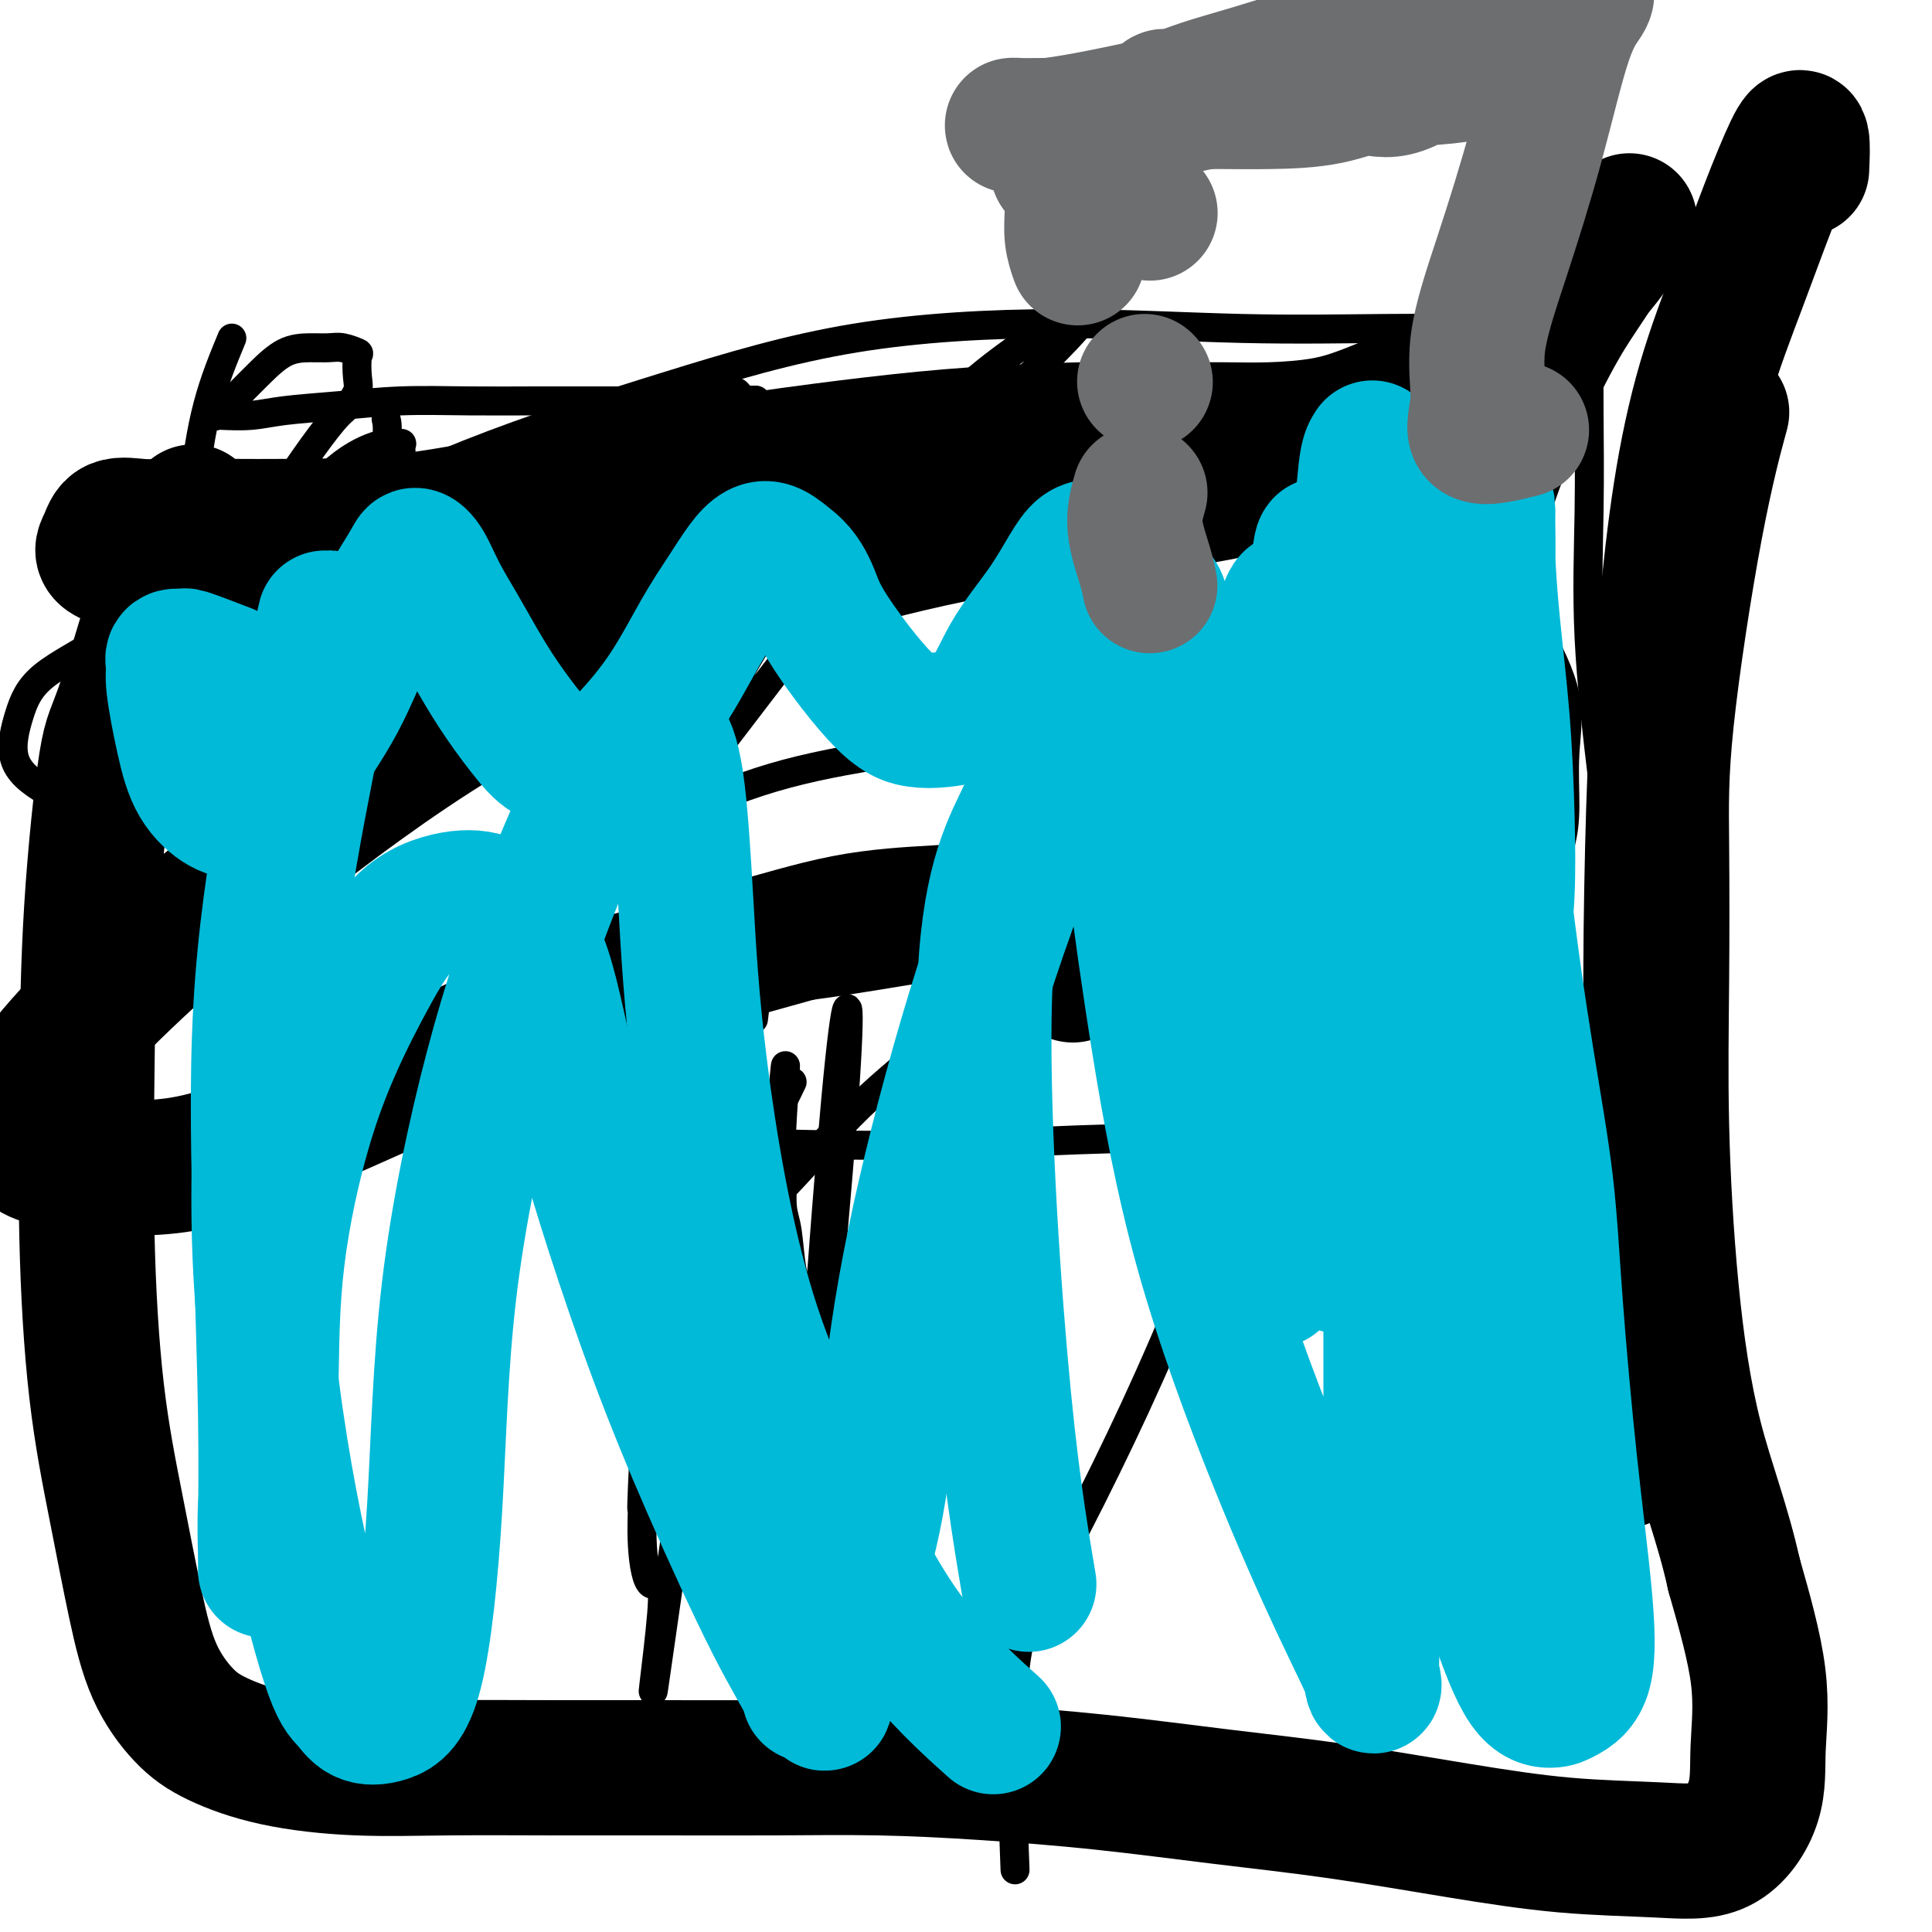 <svg viewBox='0 0 400 400' version='1.1' xmlns='http://www.w3.org/2000/svg' xmlns:xlink='http://www.w3.org/1999/xlink'><g fill='none' stroke='#000000' stroke-width='6' stroke-linecap='round' stroke-linejoin='round'><path d='M244,221c-0.113,0.446 -0.226,0.893 0,1c0.226,0.107 0.792,-0.125 1,0c0.208,0.125 0.060,0.607 0,1c-0.060,0.393 -0.030,0.696 0,1'/><path d='M154,322c3.381,-40.508 6.763,-81.016 8,-95c1.237,-13.984 0.331,-1.444 0,4c-0.331,5.444 -0.085,3.792 0,4c0.085,0.208 0.011,2.275 0,4c-0.011,1.725 0.041,3.108 0,5c-0.041,1.892 -0.173,4.292 0,6c0.173,1.708 0.653,2.725 1,5c0.347,2.275 0.562,5.808 1,8c0.438,2.192 1.099,3.042 2,5c0.901,1.958 2.043,5.024 2,4c-0.043,-1.024 -1.270,-6.137 0,0c1.270,6.137 5.036,23.523 5,22c-0.036,-1.523 -3.876,-21.955 -4,-22c-0.124,-0.045 3.467,20.295 4,22c0.533,1.705 -1.990,-15.227 -3,-22c-1.010,-6.773 -0.505,-3.386 0,0'/><path d='M166,325c3.811,-40.250 7.623,-80.500 9,-101c1.377,-20.500 0.320,-21.250 -2,4c-2.320,25.250 -5.903,76.500 -7,95c-1.097,18.500 0.294,4.250 1,-2c0.706,-6.250 0.729,-4.500 1,-4c0.271,0.500 0.791,-0.250 1,-1c0.209,-0.750 0.109,-1.500 0,-2c-0.109,-0.500 -0.225,-0.751 0,-1c0.225,-0.249 0.792,-0.497 1,-1c0.208,-0.503 0.056,-1.263 0,-2c-0.056,-0.737 -0.015,-1.452 0,-2c0.015,-0.548 0.004,-0.930 0,-1c-0.004,-0.070 -0.001,0.174 0,0c0.001,-0.174 0.000,-0.764 0,-1c-0.000,-0.236 -0.000,-0.118 0,0'/><path d='M164,224c-0.756,1.579 -1.512,3.158 -2,4c-0.488,0.842 -0.708,0.946 -1,2c-0.292,1.054 -0.656,3.056 -1,5c-0.344,1.944 -0.666,3.828 -1,6c-0.334,2.172 -0.678,4.631 -1,7c-0.322,2.369 -0.620,4.647 -1,7c-0.380,2.353 -0.841,4.783 -1,7c-0.159,2.217 -0.016,4.223 0,6c0.016,1.777 -0.096,3.325 0,5c0.096,1.675 0.400,3.476 1,5c0.600,1.524 1.496,2.772 2,4c0.504,1.228 0.617,2.436 1,4c0.383,1.564 1.036,3.485 1,2c-0.036,-1.485 -0.762,-6.378 1,0c1.762,6.378 6.013,24.025 6,23c-0.013,-1.025 -4.289,-20.721 -5,-24c-0.711,-3.279 2.145,9.861 5,23'/><path d='M156,211c1.628,-13.395 3.255,-26.791 -1,2c-4.255,28.791 -14.394,99.768 -18,125c-3.606,25.232 -0.681,4.717 0,-4c0.681,-8.717 -0.884,-5.637 -2,-6c-1.116,-0.363 -1.784,-4.169 -2,-8c-0.216,-3.831 0.019,-7.685 0,-8c-0.019,-0.315 -0.291,2.910 0,-4c0.291,-6.910 1.146,-23.955 2,-41'/><path d='M48,70c-1.805,4.364 -3.610,8.727 -5,14c-1.390,5.273 -2.364,11.455 -3,19c-0.636,7.545 -0.935,16.454 -1,26c-0.065,9.546 0.105,19.728 0,29c-0.105,9.272 -0.485,17.633 0,25c0.485,7.367 1.834,13.739 3,19c1.166,5.261 2.150,9.409 3,12c0.850,2.591 1.565,3.624 2,5c0.435,1.376 0.590,3.094 1,4c0.410,0.906 1.077,0.999 2,1c0.923,0.001 2.103,-0.091 3,0c0.897,0.091 1.512,0.366 3,1c1.488,0.634 3.850,1.626 7,2c3.150,0.374 7.090,0.128 12,1c4.910,0.872 10.790,2.861 18,4c7.210,1.139 15.748,1.426 24,2c8.252,0.574 16.217,1.434 25,2c8.783,0.566 18.384,0.838 28,1c9.616,0.162 19.246,0.215 28,0c8.754,-0.215 16.632,-0.698 25,-1c8.368,-0.302 17.226,-0.421 25,-1c7.774,-0.579 14.464,-1.616 21,-2c6.536,-0.384 12.919,-0.114 19,0c6.081,0.114 11.860,0.072 17,0c5.140,-0.072 9.642,-0.173 13,0c3.358,0.173 5.571,0.621 8,1c2.429,0.379 5.074,0.689 7,1c1.926,0.311 3.134,0.622 4,1c0.866,0.378 1.390,0.822 2,1c0.610,0.178 1.305,0.089 2,0'/><path d='M341,237c3.568,-0.046 0.987,-2.162 0,-5c-0.987,-2.838 -0.380,-6.397 -1,-13c-0.620,-6.603 -2.467,-16.248 -4,-26c-1.533,-9.752 -2.750,-19.609 -4,-30c-1.250,-10.391 -2.531,-21.315 -3,-31c-0.469,-9.685 -0.126,-18.129 0,-26c0.126,-7.871 0.035,-15.167 0,-21c-0.035,-5.833 -0.013,-10.204 0,-13c0.013,-2.796 0.018,-4.018 0,-5c-0.018,-0.982 -0.059,-1.725 0,-2c0.059,-0.275 0.219,-0.084 0,0c-0.219,0.084 -0.817,0.060 -1,0c-0.183,-0.060 0.051,-0.156 0,0c-0.051,0.156 -0.386,0.564 -1,1c-0.614,0.436 -1.509,0.902 -2,1c-0.491,0.098 -0.580,-0.170 -1,0c-0.420,0.170 -1.173,0.779 -2,1c-0.827,0.221 -1.730,0.054 -4,0c-2.270,-0.054 -5.907,0.004 -11,0c-5.093,-0.004 -11.640,-0.069 -20,0c-8.360,0.069 -18.531,0.271 -30,0c-11.469,-0.271 -24.236,-1.015 -38,-1c-13.764,0.015 -28.525,0.789 -42,3c-13.475,2.211 -25.663,5.861 -39,10c-13.337,4.139 -27.821,8.768 -41,14c-13.179,5.232 -25.051,11.066 -35,16c-9.949,4.934 -17.974,8.967 -26,13'/><path d='M36,123c-12.465,6.424 -13.129,7.983 -16,10c-2.871,2.017 -7.949,4.492 -11,7c-3.051,2.508 -4.077,5.050 -5,8c-0.923,2.950 -1.745,6.307 -1,9c0.745,2.693 3.056,4.722 7,7c3.944,2.278 9.520,4.804 16,6c6.480,1.196 13.865,1.060 22,1c8.135,-0.060 17.021,-0.045 26,-2c8.979,-1.955 18.051,-5.881 27,-11c8.949,-5.119 17.775,-11.432 28,-17c10.225,-5.568 21.849,-10.392 33,-15c11.151,-4.608 21.830,-9.000 32,-12c10.170,-3.000 19.832,-4.610 29,-6c9.168,-1.390 17.841,-2.562 25,-3c7.159,-0.438 12.803,-0.142 18,0c5.197,0.142 9.946,0.131 14,0c4.054,-0.131 7.414,-0.383 10,0c2.586,0.383 4.400,1.401 6,2c1.600,0.599 2.986,0.779 4,2c1.014,1.221 1.656,3.483 2,5c0.344,1.517 0.390,2.288 0,4c-0.390,1.712 -1.217,4.363 -4,7c-2.783,2.637 -7.523,5.258 -13,8c-5.477,2.742 -11.691,5.604 -18,8c-6.309,2.396 -12.712,4.325 -19,6c-6.288,1.675 -12.462,3.096 -19,4c-6.538,0.904 -13.440,1.292 -21,2c-7.560,0.708 -15.779,1.736 -24,3c-8.221,1.264 -16.444,2.763 -24,5c-7.556,2.237 -14.445,5.210 -21,8c-6.555,2.790 -12.778,5.395 -19,8'/><path d='M120,177c-9.147,3.520 -12.014,4.320 -15,6c-2.986,1.680 -6.089,4.239 -8,6c-1.911,1.761 -2.628,2.724 -3,4c-0.372,1.276 -0.399,2.865 0,4c0.399,1.135 1.222,1.817 3,3c1.778,1.183 4.509,2.868 9,4c4.491,1.132 10.743,1.711 17,2c6.257,0.289 12.519,0.290 20,0c7.481,-0.290 16.179,-0.869 25,-2c8.821,-1.131 17.763,-2.815 26,-4c8.237,-1.185 15.767,-1.873 24,-3c8.233,-1.127 17.169,-2.693 25,-4c7.831,-1.307 14.556,-2.355 21,-3c6.444,-0.645 12.608,-0.889 18,-1c5.392,-0.111 10.012,-0.090 14,0c3.988,0.090 7.342,0.249 10,1c2.658,0.751 4.619,2.093 6,3c1.381,0.907 2.181,1.380 3,2c0.819,0.620 1.656,1.389 2,2c0.344,0.611 0.195,1.065 0,2c-0.195,0.935 -0.435,2.352 -1,3c-0.565,0.648 -1.454,0.527 -3,1c-1.546,0.473 -3.750,1.542 -7,3c-3.250,1.458 -7.546,3.307 -12,5c-4.454,1.693 -9.065,3.231 -14,4c-4.935,0.769 -10.192,0.769 -15,1c-4.808,0.231 -9.167,0.692 -14,0c-4.833,-0.692 -10.141,-2.536 -15,-5c-4.859,-2.464 -9.270,-5.548 -13,-11c-3.730,-5.452 -6.780,-13.272 -8,-20c-1.220,-6.728 -0.610,-12.364 0,-18'/><path d='M215,162c0.223,-5.363 0.779,-9.770 3,-15c2.221,-5.230 6.107,-11.281 10,-17c3.893,-5.719 7.794,-11.105 12,-16c4.206,-4.895 8.718,-9.299 13,-13c4.282,-3.701 8.334,-6.700 12,-9c3.666,-2.300 6.946,-3.900 10,-5c3.054,-1.100 5.884,-1.698 8,-2c2.116,-0.302 3.520,-0.308 5,0c1.480,0.308 3.037,0.929 4,2c0.963,1.071 1.334,2.592 2,5c0.666,2.408 1.629,5.704 2,9c0.371,3.296 0.150,6.594 0,11c-0.150,4.406 -0.229,9.922 0,16c0.229,6.078 0.766,12.717 1,19c0.234,6.283 0.166,12.209 1,17c0.834,4.791 2.572,8.448 4,12c1.428,3.552 2.547,6.998 4,9c1.453,2.002 3.241,2.561 5,3c1.759,0.439 3.489,0.758 5,0c1.511,-0.758 2.801,-2.594 4,-5c1.199,-2.406 2.305,-5.383 3,-8c0.695,-2.617 0.978,-4.876 1,-8c0.022,-3.124 -0.217,-7.114 0,-11c0.217,-3.886 0.892,-7.666 0,-12c-0.892,-4.334 -3.350,-9.220 -6,-14c-2.650,-4.780 -5.493,-9.455 -9,-13c-3.507,-3.545 -7.677,-5.961 -12,-8c-4.323,-2.039 -8.798,-3.701 -14,-5c-5.202,-1.299 -11.131,-2.234 -16,-3c-4.869,-0.766 -8.677,-1.362 -13,-2c-4.323,-0.638 -9.162,-1.319 -14,-2'/><path d='M240,97c-11.654,-1.838 -19.290,-2.933 -28,-1c-8.710,1.933 -18.494,6.894 -26,10c-7.506,3.106 -12.735,4.355 -18,6c-5.265,1.645 -10.567,3.685 -15,6c-4.433,2.315 -7.998,4.905 -12,7c-4.002,2.095 -8.443,3.695 -12,5c-3.557,1.305 -6.231,2.316 -9,4c-2.769,1.684 -5.632,4.042 -8,6c-2.368,1.958 -4.240,3.516 -6,5c-1.760,1.484 -3.407,2.895 -5,4c-1.593,1.105 -3.131,1.904 -5,3c-1.869,1.096 -4.068,2.490 -6,3c-1.932,0.510 -3.597,0.137 -5,0c-1.403,-0.137 -2.544,-0.039 -3,0c-0.456,0.039 -0.228,0.020 0,0'/><path d='M80,87c-0.051,-0.194 -0.101,-0.388 0,0c0.101,0.388 0.354,1.358 0,5c-0.354,3.642 -1.314,9.957 -3,17c-1.686,7.043 -4.098,14.814 -6,22c-1.902,7.186 -3.294,13.788 -4,20c-0.706,6.212 -0.725,12.035 -1,17c-0.275,4.965 -0.805,9.074 -1,13c-0.195,3.926 -0.055,7.670 0,10c0.055,2.330 0.024,3.244 0,3c-0.024,-0.244 -0.042,-1.648 0,-3c0.042,-1.352 0.145,-2.651 1,-8c0.855,-5.349 2.463,-14.747 4,-24c1.537,-9.253 3.002,-18.360 5,-28c1.998,-9.640 4.528,-19.812 6,-26c1.472,-6.188 1.885,-8.392 2,-10c0.115,-1.608 -0.067,-2.621 0,-3c0.067,-0.379 0.384,-0.126 0,0c-0.384,0.126 -1.468,0.124 -2,0c-0.532,-0.124 -0.510,-0.369 -2,0c-1.490,0.369 -4.490,1.354 -8,4c-3.510,2.646 -7.528,6.954 -12,12c-4.472,5.046 -9.397,10.831 -13,15c-3.603,4.169 -5.882,6.722 -8,9c-2.118,2.278 -4.073,4.281 -6,6c-1.927,1.719 -3.827,3.155 -4,3c-0.173,-0.155 1.379,-1.901 3,-4c1.621,-2.099 3.310,-4.549 5,-7'/><path d='M36,130c2.489,-3.551 4.711,-6.928 8,-11c3.289,-4.072 7.645,-8.838 11,-13c3.355,-4.162 5.708,-7.722 8,-11c2.292,-3.278 4.522,-6.276 6,-8c1.478,-1.724 2.202,-2.174 3,-3c0.798,-0.826 1.669,-2.029 2,-3c0.331,-0.971 0.123,-1.710 0,-3c-0.123,-1.290 -0.159,-3.130 0,-4c0.159,-0.870 0.515,-0.768 0,-1c-0.515,-0.232 -1.901,-0.797 -3,-1c-1.099,-0.203 -1.911,-0.046 -3,0c-1.089,0.046 -2.455,-0.021 -4,0c-1.545,0.021 -3.268,0.129 -5,1c-1.732,0.871 -3.474,2.507 -5,4c-1.526,1.493 -2.837,2.845 -4,4c-1.163,1.155 -2.178,2.114 -3,3c-0.822,0.886 -1.449,1.698 -2,2c-0.551,0.302 -1.024,0.092 -1,0c0.024,-0.092 0.545,-0.067 2,0c1.455,0.067 3.845,0.176 6,0c2.155,-0.176 4.074,-0.636 7,-1c2.926,-0.364 6.860,-0.634 11,-1c4.140,-0.366 8.488,-0.830 13,-1c4.512,-0.170 9.189,-0.045 14,0c4.811,0.045 9.756,0.012 14,0c4.244,-0.012 7.786,-0.003 11,0c3.214,0.003 6.099,0.001 9,0c2.901,-0.001 5.820,-0.000 8,0c2.180,0.000 3.623,0.000 5,0c1.377,-0.000 2.689,-0.000 4,0'/><path d='M148,83c16.158,-0.411 5.053,0.061 1,0c-4.053,-0.061 -1.054,-0.655 -2,0c-0.946,0.655 -5.836,2.561 -11,4c-5.164,1.439 -10.601,2.413 -17,4c-6.399,1.587 -13.761,3.789 -21,7c-7.239,3.211 -14.356,7.433 -21,11c-6.644,3.567 -12.814,6.479 -18,10c-5.186,3.521 -9.389,7.651 -13,11c-3.611,3.349 -6.631,5.919 -9,9c-2.369,3.081 -4.088,6.675 -5,9c-0.912,2.325 -1.017,3.383 -1,5c0.017,1.617 0.156,3.795 0,5c-0.156,1.205 -0.606,1.438 0,2c0.606,0.562 2.267,1.455 4,2c1.733,0.545 3.536,0.743 6,1c2.464,0.257 5.589,0.572 9,0c3.411,-0.572 7.108,-2.031 11,-4c3.892,-1.969 7.980,-4.446 12,-8c4.020,-3.554 7.973,-8.183 12,-12c4.027,-3.817 8.127,-6.821 12,-10c3.873,-3.179 7.520,-6.533 12,-10c4.480,-3.467 9.794,-7.047 14,-10c4.206,-2.953 7.306,-5.279 11,-8c3.694,-2.721 7.982,-5.836 11,-9c3.018,-3.164 4.764,-6.375 6,-8c1.236,-1.625 1.960,-1.662 2,-2c0.040,-0.338 -0.605,-0.976 -1,-1c-0.395,-0.024 -0.542,0.564 -3,2c-2.458,1.436 -7.229,3.718 -12,6'/><path d='M137,89c-4.713,2.541 -8.495,5.392 -13,9c-4.505,3.608 -9.733,7.971 -15,14c-5.267,6.029 -10.573,13.724 -16,21c-5.427,7.276 -10.974,14.132 -16,21c-5.026,6.868 -9.531,13.749 -13,19c-3.469,5.251 -5.901,8.873 -8,13c-2.099,4.127 -3.864,8.758 -5,13c-1.136,4.242 -1.643,8.094 -2,12c-0.357,3.906 -0.563,7.866 0,11c0.563,3.134 1.897,5.441 4,7c2.103,1.559 4.977,2.371 8,3c3.023,0.629 6.196,1.074 10,0c3.804,-1.074 8.240,-3.666 13,-7c4.760,-3.334 9.843,-7.410 15,-12c5.157,-4.590 10.387,-9.696 16,-16c5.613,-6.304 11.608,-13.808 18,-22c6.392,-8.192 13.180,-17.072 20,-26c6.820,-8.928 13.673,-17.902 20,-26c6.327,-8.098 12.128,-15.319 18,-22c5.872,-6.681 11.814,-12.823 17,-18c5.186,-5.177 9.616,-9.388 13,-13c3.384,-3.612 5.722,-6.623 7,-8c1.278,-1.377 1.494,-1.118 1,-1c-0.494,0.118 -1.700,0.095 -2,0c-0.300,-0.095 0.306,-0.261 -3,2c-3.306,2.261 -10.523,6.950 -16,11c-5.477,4.050 -9.213,7.461 -14,12c-4.787,4.539 -10.623,10.206 -17,18c-6.377,7.794 -13.294,17.714 -19,27c-5.706,9.286 -10.202,17.939 -15,26c-4.798,8.061 -9.899,15.531 -15,23'/><path d='M128,180c-9.162,14.742 -7.567,13.595 -8,17c-0.433,3.405 -2.893,11.360 -4,18c-1.107,6.640 -0.859,11.966 0,17c0.859,5.034 2.330,9.777 4,14c1.670,4.223 3.541,7.928 6,10c2.459,2.072 5.507,2.513 9,3c3.493,0.487 7.430,1.020 12,-1c4.570,-2.020 9.772,-6.592 15,-12c5.228,-5.408 10.480,-11.653 16,-17c5.520,-5.347 11.307,-9.795 17,-15c5.693,-5.205 11.293,-11.168 17,-17c5.707,-5.832 11.523,-11.534 17,-17c5.477,-5.466 10.616,-10.698 16,-15c5.384,-4.302 11.015,-7.676 16,-11c4.985,-3.324 9.325,-6.598 13,-9c3.675,-2.402 6.686,-3.934 9,-5c2.314,-1.066 3.931,-1.668 5,-2c1.069,-0.332 1.590,-0.396 2,0c0.410,0.396 0.709,1.252 1,3c0.291,1.748 0.573,4.390 0,8c-0.573,3.610 -2.000,8.190 -4,14c-2.000,5.810 -4.574,12.852 -8,21c-3.426,8.148 -7.705,17.403 -12,28c-4.295,10.597 -8.606,22.534 -13,34c-4.394,11.466 -8.873,22.459 -13,32c-4.127,9.541 -7.904,17.631 -12,26c-4.096,8.369 -8.510,17.016 -12,23c-3.490,5.984 -6.055,9.303 -7,20c-0.945,10.697 -0.270,28.770 0,36c0.270,7.230 0.135,3.615 0,0'/></g>
<g fill='none' stroke='#000000' stroke-width='28' stroke-linecap='round' stroke-linejoin='round'><path d='M40,106c-1.193,1.148 -2.386,2.297 -5,10c-2.614,7.703 -6.649,21.961 -9,29c-2.351,7.039 -3.018,6.861 -4,13c-0.982,6.139 -2.280,18.596 -3,30c-0.720,11.404 -0.864,21.755 -1,33c-0.136,11.245 -0.265,23.382 0,35c0.265,11.618 0.922,22.715 2,32c1.078,9.285 2.576,16.759 4,24c1.424,7.241 2.774,14.251 4,20c1.226,5.749 2.328,10.238 4,14c1.672,3.762 3.913,6.798 6,9c2.087,2.202 4.022,3.571 7,5c2.978,1.429 7.001,2.919 12,4c4.999,1.081 10.973,1.754 17,2c6.027,0.246 12.107,0.065 19,0c6.893,-0.065 14.600,-0.015 22,0c7.400,0.015 14.493,-0.005 22,0c7.507,0.005 15.427,0.035 23,0c7.573,-0.035 14.798,-0.135 22,0c7.202,0.135 14.380,0.504 22,1c7.620,0.496 15.683,1.121 24,2c8.317,0.879 16.887,2.014 25,3c8.113,0.986 15.770,1.822 24,3c8.230,1.178 17.032,2.696 25,4c7.968,1.304 15.101,2.393 22,3c6.899,0.607 13.565,0.733 19,1c5.435,0.267 9.639,0.677 13,-1c3.361,-1.677 5.880,-5.439 7,-9c1.120,-3.561 0.840,-6.920 1,-11c0.160,-4.080 0.760,-8.880 0,-15c-0.760,-6.120 -2.880,-13.560 -5,-21'/><path d='M359,326c-2.314,-10.479 -5.601,-18.678 -8,-28c-2.399,-9.322 -3.912,-19.768 -5,-31c-1.088,-11.232 -1.752,-23.249 -2,-34c-0.248,-10.751 -0.080,-20.235 0,-30c0.080,-9.765 0.071,-19.810 0,-28c-0.071,-8.190 -0.205,-14.525 1,-26c1.205,-11.475 3.747,-28.089 6,-40c2.253,-11.911 4.215,-19.117 5,-22c0.785,-2.883 0.392,-1.441 0,0'/><path d='M373,35c0.111,-2.495 0.222,-4.990 0,-6c-0.222,-1.010 -0.776,-0.534 -2,2c-1.224,2.534 -3.118,7.127 -5,12c-1.882,4.873 -3.751,10.026 -6,16c-2.249,5.974 -4.879,12.767 -7,20c-2.121,7.233 -3.732,14.904 -5,23c-1.268,8.096 -2.191,16.615 -3,25c-0.809,8.385 -1.502,16.635 -2,26c-0.498,9.365 -0.799,19.844 -1,31c-0.201,11.156 -0.301,22.990 0,35c0.301,12.010 1.002,24.198 2,35c0.998,10.802 2.291,20.219 3,26c0.709,5.781 0.833,7.925 0,10c-0.833,2.075 -2.622,4.081 -4,6c-1.378,1.919 -2.343,3.751 -4,5c-1.657,1.249 -4.005,1.915 -6,2c-1.995,0.085 -3.638,-0.411 -5,0c-1.362,0.411 -2.445,1.729 -4,0c-1.555,-1.729 -3.582,-6.506 -6,-13c-2.418,-6.494 -5.225,-14.704 -8,-25c-2.775,-10.296 -5.517,-22.677 -8,-38c-2.483,-15.323 -4.706,-33.587 -5,-51c-0.294,-17.413 1.342,-33.973 4,-48c2.658,-14.027 6.340,-25.519 10,-35c3.660,-9.481 7.300,-16.950 10,-22c2.700,-5.050 4.461,-7.682 6,-10c1.539,-2.318 2.856,-4.322 4,-6c1.144,-1.678 2.116,-3.029 3,-4c0.884,-0.971 1.681,-1.563 2,-2c0.319,-0.437 0.159,-0.718 0,-1'/><path d='M336,48c3.473,-6.047 -0.343,1.334 -4,6c-3.657,4.666 -7.155,6.616 -11,9c-3.845,2.384 -8.038,5.203 -12,8c-3.962,2.797 -7.695,5.573 -12,8c-4.305,2.427 -9.184,4.507 -13,6c-3.816,1.493 -6.570,2.399 -10,3c-3.430,0.601 -7.535,0.895 -11,1c-3.465,0.105 -6.291,0.019 -10,0c-3.709,-0.019 -8.300,0.028 -13,0c-4.700,-0.028 -9.510,-0.130 -16,0c-6.490,0.130 -14.660,0.491 -22,1c-7.340,0.509 -13.849,1.166 -21,2c-7.151,0.834 -14.944,1.845 -23,3c-8.056,1.155 -16.376,2.453 -25,4c-8.624,1.547 -17.551,3.343 -26,5c-8.449,1.657 -16.418,3.177 -24,4c-7.582,0.823 -14.777,0.950 -21,1c-6.223,0.050 -11.473,0.022 -16,0c-4.527,-0.022 -8.329,-0.039 -11,0c-2.671,0.039 -4.211,0.133 -6,0c-1.789,-0.133 -3.828,-0.494 -5,0c-1.172,0.494 -1.479,1.843 -2,3c-0.521,1.157 -1.257,2.124 0,3c1.257,0.876 4.507,1.663 9,3c4.493,1.337 10.230,3.226 17,5c6.770,1.774 14.574,3.434 23,4c8.426,0.566 17.475,0.038 28,0c10.525,-0.038 22.526,0.413 34,-1c11.474,-1.413 22.421,-4.689 33,-8c10.579,-3.311 20.789,-6.655 31,-10'/><path d='M197,108c15.677,-4.443 22.871,-6.550 32,-9c9.129,-2.450 20.193,-5.242 29,-7c8.807,-1.758 15.356,-2.483 24,-3c8.644,-0.517 19.381,-0.827 24,-1c4.619,-0.173 3.120,-0.210 2,0c-1.120,0.210 -1.859,0.667 -2,1c-0.141,0.333 0.318,0.543 -2,1c-2.318,0.457 -7.412,1.161 -15,3c-7.588,1.839 -17.669,4.814 -27,7c-9.331,2.186 -17.913,3.584 -28,5c-10.087,1.416 -21.680,2.851 -33,5c-11.320,2.149 -22.367,5.013 -33,8c-10.633,2.987 -20.850,6.096 -33,11c-12.150,4.904 -26.231,11.605 -40,20c-13.769,8.395 -27.227,18.486 -38,27c-10.773,8.514 -18.862,15.450 -26,22c-7.138,6.550 -13.327,12.714 -18,18c-4.673,5.286 -7.831,9.696 -9,12c-1.169,2.304 -0.350,2.504 0,4c0.350,1.496 0.232,4.290 2,6c1.768,1.710 5.423,2.336 11,3c5.577,0.664 13.075,1.366 21,0c7.925,-1.366 16.277,-4.800 26,-9c9.723,-4.200 20.818,-9.167 31,-14c10.182,-4.833 19.452,-9.533 29,-13c9.548,-3.467 19.374,-5.703 28,-8c8.626,-2.297 16.053,-4.657 23,-6c6.947,-1.343 13.413,-1.669 19,-2c5.587,-0.331 10.293,-0.665 15,-1'/><path d='M209,188c7.631,0.190 9.708,2.167 11,5c1.292,2.833 1.798,6.524 2,8c0.202,1.476 0.101,0.738 0,0'/></g>
<g fill='none' stroke='#00BAD8' stroke-width='28' stroke-linecap='round' stroke-linejoin='round'><path d='M47,139c-3.330,-1.281 -6.659,-2.561 -8,-3c-1.341,-0.439 -0.693,-0.035 -1,0c-0.307,0.035 -1.567,-0.298 -2,0c-0.433,0.298 -0.038,1.229 0,2c0.038,0.771 -0.281,1.384 0,4c0.281,2.616 1.163,7.235 2,11c0.837,3.765 1.630,6.677 3,9c1.370,2.323 3.316,4.057 5,5c1.684,0.943 3.104,1.094 5,1c1.896,-0.094 4.266,-0.434 6,-2c1.734,-1.566 2.831,-4.357 5,-8c2.169,-3.643 5.410,-8.136 8,-13c2.590,-4.864 4.530,-10.099 7,-15c2.470,-4.901 5.469,-9.468 7,-12c1.531,-2.532 1.595,-3.030 2,-3c0.405,0.030 1.152,0.588 2,2c0.848,1.412 1.798,3.680 3,6c1.202,2.320 2.656,4.694 4,7c1.344,2.306 2.577,4.544 4,7c1.423,2.456 3.035,5.130 5,8c1.965,2.870 4.284,5.936 6,8c1.716,2.064 2.828,3.124 5,4c2.172,0.876 5.403,1.566 8,1c2.597,-0.566 4.561,-2.388 7,-5c2.439,-2.612 5.352,-6.013 8,-10c2.648,-3.987 5.029,-8.559 7,-12c1.971,-3.441 3.531,-5.751 5,-8c1.469,-2.249 2.847,-4.438 4,-6c1.153,-1.562 2.080,-2.497 3,-3c0.920,-0.503 1.834,-0.572 3,0c1.166,0.572 2.583,1.786 4,3'/><path d='M164,117c1.898,1.548 3.144,3.918 4,6c0.856,2.082 1.323,3.875 4,8c2.677,4.125 7.564,10.582 11,14c3.436,3.418 5.422,3.796 7,4c1.578,0.204 2.747,0.232 5,0c2.253,-0.232 5.590,-0.724 8,-3c2.410,-2.276 3.894,-6.336 6,-10c2.106,-3.664 4.836,-6.933 7,-10c2.164,-3.067 3.762,-5.934 5,-8c1.238,-2.066 2.115,-3.332 3,-4c0.885,-0.668 1.780,-0.739 3,-1c1.220,-0.261 2.767,-0.711 4,0c1.233,0.711 2.151,2.582 3,5c0.849,2.418 1.628,5.382 3,8c1.372,2.618 3.337,4.890 5,7c1.663,2.110 3.024,4.059 5,6c1.976,1.941 4.567,3.875 7,5c2.433,1.125 4.707,1.440 7,1c2.293,-0.440 4.603,-1.634 7,-4c2.397,-2.366 4.881,-5.905 7,-10c2.119,-4.095 3.875,-8.745 5,-13c1.125,-4.255 1.620,-8.116 2,-12c0.380,-3.884 0.644,-7.792 1,-10c0.356,-2.208 0.803,-2.716 1,-3c0.197,-0.284 0.145,-0.342 0,0c-0.145,0.342 -0.384,1.086 0,3c0.384,1.914 1.392,4.998 2,9c0.608,4.002 0.818,8.924 2,15c1.182,6.076 3.338,13.308 5,20c1.662,6.692 2.831,12.846 4,19'/><path d='M297,159c2.926,14.237 3.739,16.830 5,22c1.261,5.170 2.968,12.919 4,16c1.032,3.081 1.387,1.496 2,1c0.613,-0.496 1.483,0.097 2,0c0.517,-0.097 0.682,-0.883 1,-3c0.318,-2.117 0.789,-5.566 1,-10c0.211,-4.434 0.162,-9.855 0,-16c-0.162,-6.145 -0.436,-13.014 -1,-20c-0.564,-6.986 -1.419,-14.087 -2,-20c-0.581,-5.913 -0.887,-10.637 -1,-14c-0.113,-3.363 -0.032,-5.366 0,-7c0.032,-1.634 0.016,-2.898 0,-3c-0.016,-0.102 -0.031,0.957 0,3c0.031,2.043 0.109,5.070 0,11c-0.109,5.930 -0.406,14.762 0,26c0.406,11.238 1.515,24.883 3,38c1.485,13.117 3.347,25.705 5,36c1.653,10.295 3.098,18.298 4,26c0.902,7.702 1.262,15.104 2,25c0.738,9.896 1.854,22.288 3,33c1.146,10.712 2.321,19.745 3,27c0.679,7.255 0.861,12.733 0,16c-0.861,3.267 -2.766,4.325 -4,5c-1.234,0.675 -1.796,0.969 -3,1c-1.204,0.031 -3.050,-0.200 -5,-3c-1.950,-2.800 -4.003,-8.167 -6,-14c-1.997,-5.833 -3.937,-12.130 -6,-19c-2.063,-6.870 -4.248,-14.311 -6,-23c-1.752,-8.689 -3.072,-18.625 -4,-29c-0.928,-10.375 -1.464,-21.187 -2,-32'/><path d='M292,232c-0.989,-13.891 -0.461,-18.118 0,-29c0.461,-10.882 0.855,-28.417 1,-35c0.145,-6.583 0.043,-2.213 0,-1c-0.043,1.213 -0.026,-0.730 0,0c0.026,0.730 0.060,4.135 0,10c-0.060,5.865 -0.213,14.192 -1,23c-0.787,8.808 -2.208,18.098 -3,28c-0.792,9.902 -0.954,20.417 -1,31c-0.046,10.583 0.025,21.235 0,30c-0.025,8.765 -0.146,15.643 -1,21c-0.854,5.357 -2.442,9.194 -3,14c-0.558,4.806 -0.087,10.583 0,15c0.087,4.417 -0.210,7.475 0,9c0.210,1.525 0.928,1.516 0,-1c-0.928,-2.516 -3.502,-7.539 -7,-15c-3.498,-7.461 -7.921,-17.360 -13,-30c-5.079,-12.640 -10.813,-28.020 -15,-43c-4.187,-14.980 -6.826,-29.558 -9,-43c-2.174,-13.442 -3.883,-25.746 -5,-35c-1.117,-9.254 -1.642,-15.456 -2,-20c-0.358,-4.544 -0.551,-7.430 -1,-9c-0.449,-1.570 -1.156,-1.823 -2,-2c-0.844,-0.177 -1.825,-0.277 -3,0c-1.175,0.277 -2.542,0.931 -6,8c-3.458,7.069 -9.005,20.553 -14,35c-4.995,14.447 -9.438,29.857 -13,44c-3.562,14.143 -6.243,27.018 -8,39c-1.757,11.982 -2.588,23.072 -4,32c-1.412,8.928 -3.403,15.694 -5,21c-1.597,5.306 -2.798,9.153 -4,13'/><path d='M173,342c-3.518,17.495 -1.812,8.734 -2,6c-0.188,-2.734 -2.269,0.559 -3,2c-0.731,1.441 -0.112,1.031 -1,-1c-0.888,-2.031 -3.283,-5.684 -7,-13c-3.717,-7.316 -8.756,-18.296 -13,-28c-4.244,-9.704 -7.692,-18.133 -11,-27c-3.308,-8.867 -6.474,-18.173 -9,-26c-2.526,-7.827 -4.411,-14.175 -6,-20c-1.589,-5.825 -2.881,-11.126 -4,-16c-1.119,-4.874 -2.065,-9.322 -3,-13c-0.935,-3.678 -1.858,-6.586 -3,-9c-1.142,-2.414 -2.504,-4.334 -4,-6c-1.496,-1.666 -3.125,-3.077 -5,-4c-1.875,-0.923 -3.995,-1.357 -7,-1c-3.005,0.357 -6.897,1.505 -10,4c-3.103,2.495 -5.419,6.338 -8,11c-2.581,4.662 -5.427,10.143 -8,16c-2.573,5.857 -4.871,12.090 -7,20c-2.129,7.910 -4.087,17.496 -5,27c-0.913,9.504 -0.780,18.925 -1,27c-0.220,8.075 -0.791,14.805 -1,20c-0.209,5.195 -0.055,8.857 0,11c0.055,2.143 0.012,2.769 0,3c-0.012,0.231 0.007,0.069 0,-1c-0.007,-1.069 -0.040,-3.043 0,-8c0.040,-4.957 0.154,-12.897 0,-23c-0.154,-10.103 -0.574,-22.370 -1,-37c-0.426,-14.630 -0.856,-31.622 0,-47c0.856,-15.378 3.000,-29.140 5,-40c2.000,-10.860 3.857,-18.817 5,-24c1.143,-5.183 1.571,-7.591 2,-10'/><path d='M66,135c2.065,-12.242 1.229,-5.846 1,-2c-0.229,3.846 0.150,5.143 -1,12c-1.150,6.857 -3.830,19.276 -6,32c-2.170,12.724 -3.830,25.754 -5,40c-1.170,14.246 -1.851,29.709 -1,46c0.851,16.291 3.233,33.411 6,48c2.767,14.589 5.919,26.646 8,33c2.081,6.354 3.089,7.004 4,8c0.911,0.996 1.723,2.338 3,3c1.277,0.662 3.019,0.645 5,0c1.981,-0.645 4.203,-1.917 6,-9c1.797,-7.083 3.171,-19.976 4,-34c0.829,-14.024 1.113,-29.177 3,-45c1.887,-15.823 5.376,-32.316 9,-46c3.624,-13.684 7.382,-24.561 11,-34c3.618,-9.439 7.094,-17.442 10,-23c2.906,-5.558 5.240,-8.670 7,-10c1.760,-1.330 2.946,-0.877 4,-1c1.054,-0.123 1.977,-0.822 3,0c1.023,0.822 2.147,3.164 3,9c0.853,5.836 1.435,15.167 2,25c0.565,9.833 1.114,20.168 3,35c1.886,14.832 5.110,34.162 10,50c4.890,15.838 11.445,28.183 17,39c5.555,10.817 10.111,20.104 16,28c5.889,7.896 13.111,14.399 16,17c2.889,2.601 1.444,1.301 0,0'/><path d='M213,328c-1.984,-11.820 -3.969,-23.640 -6,-47c-2.031,-23.360 -4.109,-58.258 -3,-79c1.109,-20.742 5.403,-27.326 9,-35c3.597,-7.674 6.495,-16.438 10,-23c3.505,-6.562 7.615,-10.921 10,-14c2.385,-3.079 3.043,-4.878 4,-6c0.957,-1.122 2.212,-1.567 3,0c0.788,1.567 1.109,5.144 1,12c-0.109,6.856 -0.648,16.989 0,28c0.648,11.011 2.483,22.900 5,36c2.517,13.100 5.716,27.412 9,39c3.284,11.588 6.653,20.454 8,24c1.347,3.546 0.674,1.773 0,0'/><path d='M277,262c-2.617,-6.459 -5.234,-12.918 -8,-26c-2.766,-13.082 -5.681,-32.785 -7,-49c-1.319,-16.215 -1.042,-28.940 0,-39c1.042,-10.060 2.850,-17.454 4,-21c1.150,-3.546 1.644,-3.246 2,-2c0.356,1.246 0.576,3.436 1,9c0.424,5.564 1.052,14.502 2,28c0.948,13.498 2.217,31.557 4,44c1.783,12.443 4.081,19.269 5,22c0.919,2.731 0.460,1.365 0,0'/><path d='M284,229c-1.978,-4.883 -3.955,-9.766 -6,-23c-2.045,-13.234 -4.157,-34.819 -5,-52c-0.843,-17.181 -0.418,-29.959 0,-36c0.418,-6.041 0.827,-5.345 1,-5c0.173,0.345 0.108,0.340 0,10c-0.108,9.660 -0.260,28.985 1,44c1.260,15.015 3.931,25.718 5,30c1.069,4.282 0.534,2.141 0,0'/><path d='M281,216c-2.855,-15.902 -5.711,-31.804 -7,-48c-1.289,-16.196 -1.013,-32.688 0,-41c1.013,-8.312 2.763,-8.446 4,-6c1.237,2.446 1.960,7.470 3,16c1.040,8.530 2.395,20.566 5,35c2.605,14.434 6.458,31.267 8,38c1.542,6.733 0.771,3.367 0,0'/></g>
<g fill='none' stroke='#6D6E70' stroke-width='28' stroke-linecap='round' stroke-linejoin='round'><path d='M315,89c-3.832,0.959 -7.664,1.918 -9,1c-1.336,-0.918 -0.175,-3.714 0,-7c0.175,-3.286 -0.636,-7.062 0,-12c0.636,-4.938 2.719,-11.039 5,-18c2.281,-6.961 4.761,-14.781 7,-23c2.239,-8.219 4.237,-16.838 6,-22c1.763,-5.162 3.291,-6.868 4,-8c0.709,-1.132 0.600,-1.691 0,-1c-0.600,0.691 -1.689,2.632 -3,4c-1.311,1.368 -2.843,2.164 -5,3c-2.157,0.836 -4.940,1.714 -8,3c-3.060,1.286 -6.399,2.980 -10,4c-3.601,1.020 -7.465,1.365 -12,2c-4.535,0.635 -9.741,1.561 -15,2c-5.259,0.439 -10.571,0.391 -16,1c-5.429,0.609 -10.976,1.876 -16,3c-5.024,1.124 -9.527,2.105 -14,3c-4.473,0.895 -8.917,1.703 -12,2c-3.083,0.297 -4.806,0.082 -6,0c-1.194,-0.082 -1.859,-0.031 -1,0c0.859,0.031 3.241,0.044 6,0c2.759,-0.044 5.896,-0.143 9,0c3.104,0.143 6.177,0.530 9,0c2.823,-0.530 5.396,-1.977 8,-3c2.604,-1.023 5.240,-1.622 8,-2c2.760,-0.378 5.646,-0.537 8,-1c2.354,-0.463 4.177,-1.232 6,-2'/><path d='M264,18c5.934,-1.215 5.771,-0.251 8,0c2.229,0.251 6.852,-0.210 10,0c3.148,0.210 4.821,1.090 8,0c3.179,-1.090 7.864,-4.151 10,-6c2.136,-1.849 1.722,-2.488 2,-3c0.278,-0.512 1.247,-0.899 0,-1c-1.247,-0.101 -4.709,0.084 -8,0c-3.291,-0.084 -6.412,-0.435 -10,0c-3.588,0.435 -7.644,1.657 -12,3c-4.356,1.343 -9.011,2.809 -13,4c-3.989,1.191 -7.313,2.109 -10,3c-2.687,0.891 -4.736,1.755 -6,2c-1.264,0.245 -1.744,-0.130 -2,0c-0.256,0.130 -0.288,0.766 0,1c0.288,0.234 0.897,0.066 3,0c2.103,-0.066 5.700,-0.031 9,0c3.300,0.031 6.304,0.057 10,0c3.696,-0.057 8.084,-0.198 12,-1c3.916,-0.802 7.359,-2.267 11,-3c3.641,-0.733 7.480,-0.736 11,-1c3.520,-0.264 6.720,-0.790 8,-1c1.280,-0.210 0.640,-0.105 0,0'/><path d='M219,35c1.270,0.987 2.540,1.974 3,3c0.460,1.026 0.109,2.090 0,3c-0.109,0.910 0.022,1.667 0,3c-0.022,1.333 -0.198,3.244 0,5c0.198,1.756 0.771,3.359 1,4c0.229,0.641 0.115,0.321 0,0'/><path d='M238,44c0.000,0.000 0.100,0.100 0.1,0.1'/><path d='M237,79c0.000,0.000 0.100,0.100 0.1,0.1'/><path d='M236,102c-0.619,2.173 -1.238,4.345 -1,7c0.238,2.655 1.333,5.792 2,8c0.667,2.208 0.905,3.488 1,4c0.095,0.512 0.048,0.256 0,0'/></g>
</svg>